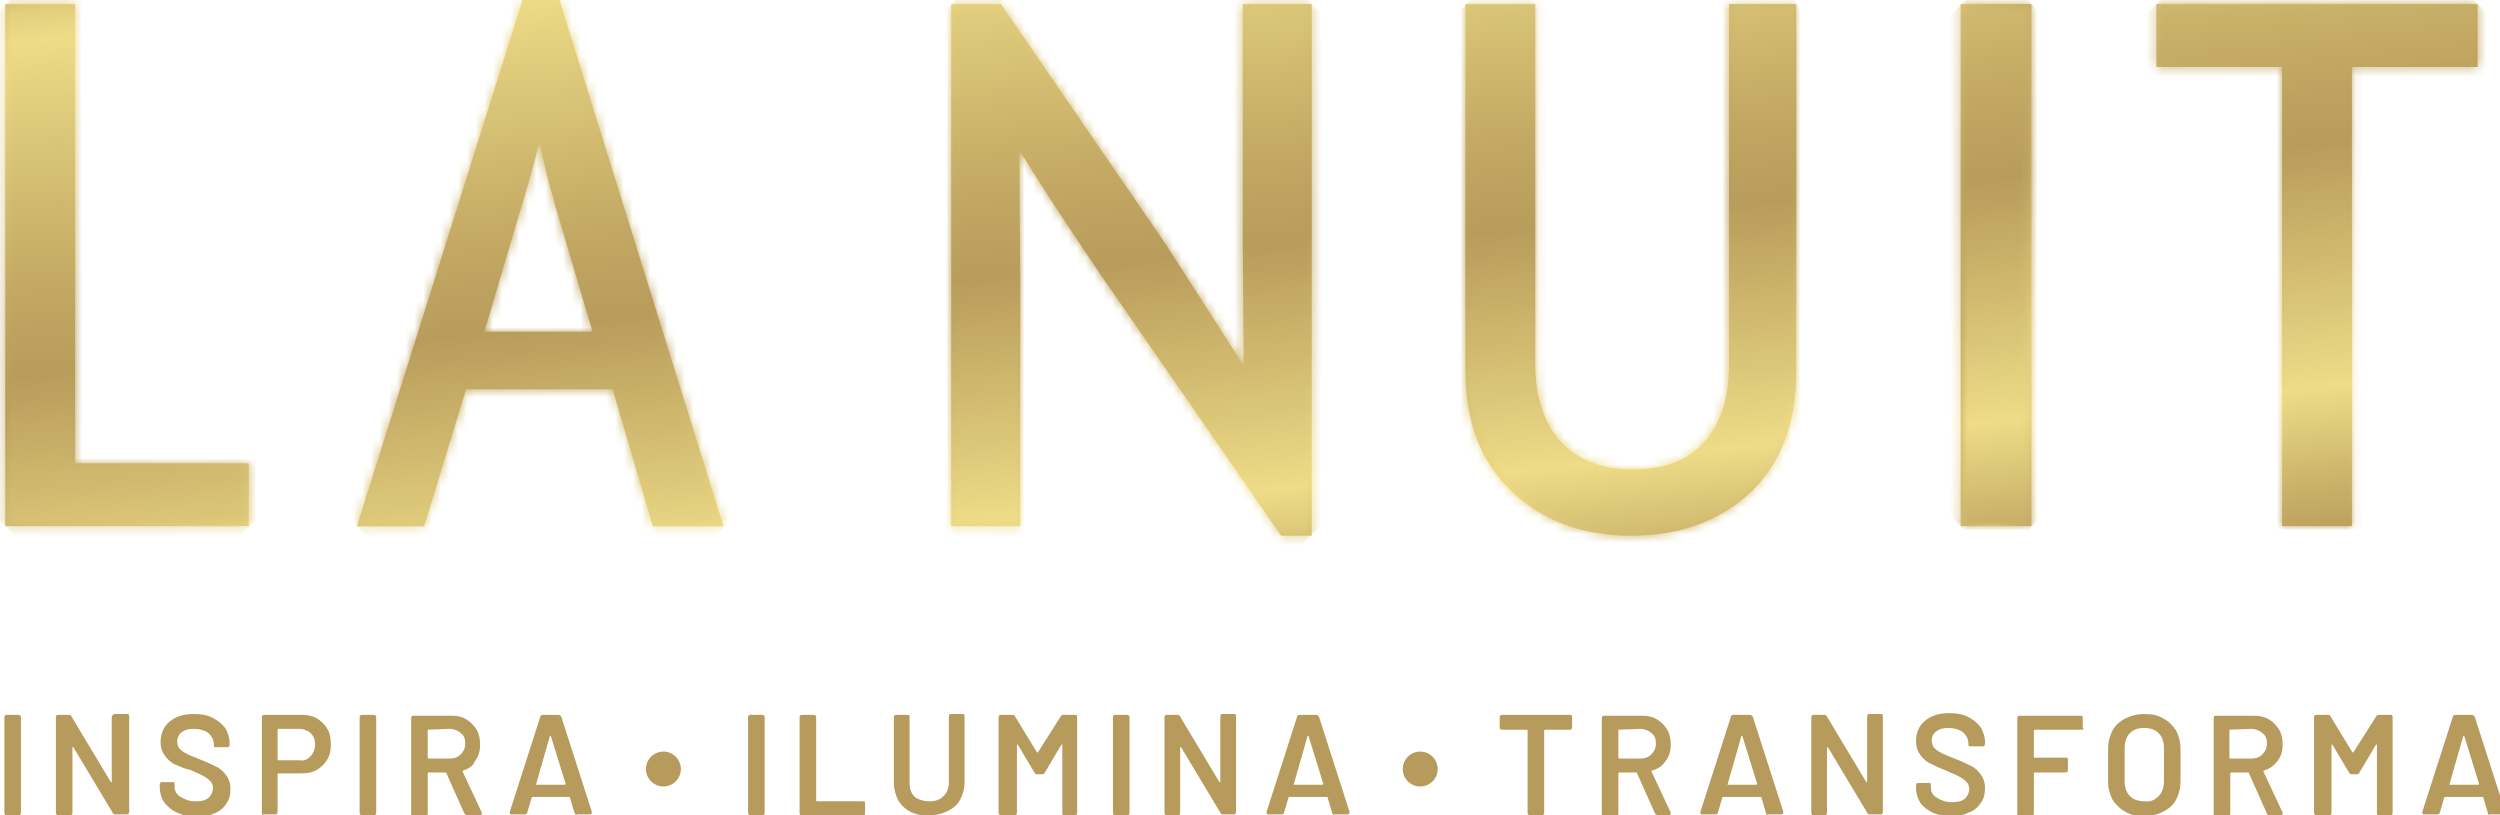 <?xml version="1.0" encoding="utf-8"?>
<!-- Generator: Adobe Illustrator 22.0.0, SVG Export Plug-In . SVG Version: 6.00 Build 0)  -->
<svg version="1.1" id="Capa_1" xmlns="http://www.w3.org/2000/svg" xmlns:xlink="http://www.w3.org/1999/xlink" x="0px" y="0px"
	 viewBox="0 0 286.4 93.4" style="enable-background:new 0 0 286.4 93.4;" xml:space="preserve">
<style type="text/css">
	.st0{fill:url(#SVGID_10_);}
	.st1{filter:url(#Adobe_OpacityMaskFilter);}
	.st2{fill:#FFFFFF;}
	.st3{mask:url(#mask-4_1_);fill:url(#Shape_30_);}
	.st4{fill:url(#SVGID_11_);}
	.st5{filter:url(#Adobe_OpacityMaskFilter_1_);}
	.st6{mask:url(#mask-9_1_);fill:url(#Shape_31_);}
	.st7{fill:url(#SVGID_12_);}
	.st8{filter:url(#Adobe_OpacityMaskFilter_2_);}
	.st9{mask:url(#mask-14_1_);fill:url(#Shape_32_);}
	.st10{fill:url(#SVGID_14_);}
	.st11{filter:url(#Adobe_OpacityMaskFilter_3_);}
	.st12{mask:url(#mask-19_1_);fill:url(#Shape_33_);}
	.st13{fill:url(#SVGID_15_);}
	.st14{filter:url(#Adobe_OpacityMaskFilter_4_);}
	.st15{mask:url(#mask-24_1_);fill:url(#Shape_34_);}
	.st16{fill:url(#SVGID_16_);}
	.st17{filter:url(#Adobe_OpacityMaskFilter_5_);}
	.st18{mask:url(#mask-29_1_);fill:url(#Shape_35_);}
	.st19{fill:#B79B5C;}
</style>
<title>Logo website pstv</title>
<desc>Created with Sketch.</desc>
<g id="Logo-website-pstv">
	<g id="Logo-Final-la-nuit" transform="translate(12, 16)">
		<g id="Group">
			<g transform="translate(0, 0.473)">
				<g id="SVGID_1_-link">
					
						<linearGradient id="SVGID_10_" gradientUnits="userSpaceOnUse" x1="-531.527" y1="412.213" x2="-531.092" y2="410.197" gradientTransform="matrix(27.944 0 0 -59.811 14847.13 24614.246)">
						<stop  offset="1.472205e-03" style="stop-color:#A4844B"/>
						<stop  offset="4.577965e-02" style="stop-color:#AC8D51"/>
						<stop  offset="0.119" style="stop-color:#C1A662"/>
						<stop  offset="0.211" style="stop-color:#E3CF7E"/>
						<stop  offset="0.238" style="stop-color:#EEDC87"/>
						<stop  offset="0.309" style="stop-color:#DFCB7B"/>
						<stop  offset="0.465" style="stop-color:#C3A964"/>
						<stop  offset="0.55" style="stop-color:#B89C5B"/>
						<stop  offset="0.703" style="stop-color:#DBC678"/>
						<stop  offset="0.779" style="stop-color:#EEDC87"/>
						<stop  offset="0.867" style="stop-color:#CBB36B"/>
						<stop  offset="0.953" style="stop-color:#AF9154"/>
						<stop  offset="1" style="stop-color:#A4844B"/>
					</linearGradient>
					<polygon id="SVGID_1_" class="st0" points="-11.4,43.8 -11.4,-16 -3.4,-16 -3.4,36.6 16.5,36.6 16.5,43.8 					"/>
				</g>
				<g id="Clipped">
					<g id="SVGID_2_">
					</g>
					<defs>
						<filter id="Adobe_OpacityMaskFilter" filterUnits="userSpaceOnUse" x="-40.1" y="-30.5" width="85.3" height="89">
							<feColorMatrix  type="matrix" values="1 0 0 0 0  0 1 0 0 0  0 0 1 0 0  0 0 0 1 0"/>
						</filter>
					</defs>
					<mask maskUnits="userSpaceOnUse" x="-40.1" y="-30.5" width="85.3" height="89" id="mask-4_1_">
						<g class="st1">
							<polygon id="path-3_1_" class="st2" points="-11.4,43.8 -11.4,-16 -3.4,-16 -3.4,36.6 16.5,36.6 16.5,43.8 							"/>
						</g>
					</mask>
					
						<linearGradient id="Shape_30_" gradientUnits="userSpaceOnUse" x1="-543.985" y1="413.661" x2="-543.842" y2="412.303" gradientTransform="matrix(85.344 0 0 -88.984 46422.555 36768.109)">
						<stop  offset="1.472205e-03" style="stop-color:#A4844B"/>
						<stop  offset="4.577965e-02" style="stop-color:#AC8D51"/>
						<stop  offset="0.119" style="stop-color:#C1A662"/>
						<stop  offset="0.211" style="stop-color:#E3CF7E"/>
						<stop  offset="0.238" style="stop-color:#EEDC87"/>
						<stop  offset="0.309" style="stop-color:#DFCB7B"/>
						<stop  offset="0.465" style="stop-color:#C3A964"/>
						<stop  offset="0.55" style="stop-color:#B89C5B"/>
						<stop  offset="0.703" style="stop-color:#DBC678"/>
						<stop  offset="0.779" style="stop-color:#EEDC87"/>
						<stop  offset="0.867" style="stop-color:#CBB36B"/>
						<stop  offset="0.953" style="stop-color:#AF9154"/>
						<stop  offset="1" style="stop-color:#A4844B"/>
					</linearGradient>
					<polygon id="Shape" class="st3" points="-40.1,13.9 2.6,-30.5 45.2,13.9 2.6,58.4 					"/>
				</g>
			</g>
			<g transform="translate(40.189, 0)">
				<g id="SVGID_5_-link">
					
						<linearGradient id="SVGID_11_" gradientUnits="userSpaceOnUse" x1="-577.974" y1="412.804" x2="-577.686" y2="410.807" gradientTransform="matrix(42.081 0 0 -60.426 24322.357 24899.107)">
						<stop  offset="1.472205e-03" style="stop-color:#A4844B"/>
						<stop  offset="4.577965e-02" style="stop-color:#AC8D51"/>
						<stop  offset="0.119" style="stop-color:#C1A662"/>
						<stop  offset="0.211" style="stop-color:#E3CF7E"/>
						<stop  offset="0.238" style="stop-color:#EEDC87"/>
						<stop  offset="0.309" style="stop-color:#DFCB7B"/>
						<stop  offset="0.465" style="stop-color:#C3A964"/>
						<stop  offset="0.55" style="stop-color:#B89C5B"/>
						<stop  offset="0.703" style="stop-color:#DBC678"/>
						<stop  offset="0.779" style="stop-color:#EEDC87"/>
						<stop  offset="0.867" style="stop-color:#CBB36B"/>
						<stop  offset="0.953" style="stop-color:#AF9154"/>
						<stop  offset="1" style="stop-color:#A4844B"/>
					</linearGradient>
					<path id="SVGID_5_" class="st4" d="M3.3,22L7.6,7.5c0.7-2.3,1.4-4.7,2-7.3c0.3,1.4,0.6,2.8,0.9,4c0.3,1.2,0.7,2.4,0.9,3.3
						l4.3,14.5L3.3,22z M7.7-16.1l-19,60.4h7.7l4.8-15.7h16.8l4.6,15.7h8.1L11.9-16L7.7-16.1L7.7-16.1z"/>
				</g>
				<g id="Clipped_1_">
					<g id="SVGID_3_">
					</g>
					<defs>
						<filter id="Adobe_OpacityMaskFilter_1_" filterUnits="userSpaceOnUse" x="-40.2" y="-38" width="100" height="104.3">
							<feColorMatrix  type="matrix" values="1 0 0 0 0  0 1 0 0 0  0 0 1 0 0  0 0 0 1 0"/>
						</filter>
					</defs>
					<mask maskUnits="userSpaceOnUse" x="-40.2" y="-38" width="100" height="104.3" id="mask-9_1_">
						<g class="st5">
							<path id="path-8_1_" class="st2" d="M3.3,22L7.6,7.5c0.7-2.3,1.4-4.7,2-7.3c0.3,1.4,0.6,2.8,0.9,4c0.3,1.2,0.7,2.4,0.9,3.3
								l4.3,14.5L3.3,22z M7.7-16.1l-19,60.4h7.7l4.8-15.7h16.8l4.6,15.7h8.1L11.9-16L7.7-16.1L7.7-16.1z"/>
						</g>
					</mask>
					
						<linearGradient id="Shape_31_" gradientUnits="userSpaceOnUse" x1="-585.072" y1="414.61" x2="-584.95" y2="413.451" gradientTransform="matrix(99.954 0 0 -104.303 58483.758 43199.859)">
						<stop  offset="1.472205e-03" style="stop-color:#A4844B"/>
						<stop  offset="4.577965e-02" style="stop-color:#AC8D51"/>
						<stop  offset="0.119" style="stop-color:#C1A662"/>
						<stop  offset="0.211" style="stop-color:#E3CF7E"/>
						<stop  offset="0.238" style="stop-color:#EEDC87"/>
						<stop  offset="0.309" style="stop-color:#DFCB7B"/>
						<stop  offset="0.465" style="stop-color:#C3A964"/>
						<stop  offset="0.55" style="stop-color:#B89C5B"/>
						<stop  offset="0.703" style="stop-color:#DBC678"/>
						<stop  offset="0.779" style="stop-color:#EEDC87"/>
						<stop  offset="0.867" style="stop-color:#CBB36B"/>
						<stop  offset="0.953" style="stop-color:#AF9154"/>
						<stop  offset="1" style="stop-color:#A4844B"/>
					</linearGradient>
					<polygon id="Shape_1_" class="st6" points="-40.2,14.1 9.8,-38 59.8,14.1 9.8,66.3 					"/>
				</g>
			</g>
			<g transform="translate(108.275, 0.473)">
				<g id="SVGID_9_-link">
					
						<linearGradient id="SVGID_12_" gradientUnits="userSpaceOnUse" x1="-645.75" y1="412.485" x2="-645.455" y2="410.503" gradientTransform="matrix(41.23 0 0 -60.804 26626.707 25028.406)">
						<stop  offset="1.472205e-03" style="stop-color:#A4844B"/>
						<stop  offset="4.577965e-02" style="stop-color:#AC8D51"/>
						<stop  offset="0.119" style="stop-color:#C1A662"/>
						<stop  offset="0.211" style="stop-color:#E3CF7E"/>
						<stop  offset="0.238" style="stop-color:#EEDC87"/>
						<stop  offset="0.309" style="stop-color:#DFCB7B"/>
						<stop  offset="0.465" style="stop-color:#C3A964"/>
						<stop  offset="0.55" style="stop-color:#B89C5B"/>
						<stop  offset="0.703" style="stop-color:#DBC678"/>
						<stop  offset="0.779" style="stop-color:#EEDC87"/>
						<stop  offset="0.867" style="stop-color:#CBB36B"/>
						<stop  offset="0.953" style="stop-color:#AF9154"/>
						<stop  offset="1" style="stop-color:#A4844B"/>
					</linearGradient>
					<path id="SVGID_9_" class="st7" d="M-11.3-16v59.8h7.9V15.1L-3.5,0.7c2,3.3,3.7,5.9,5.1,8c1.4,2.1,2.9,4.4,4.7,7l20.2,29.2H30
						V-16h-7.9v27.6l0.1,13.8l-9-14L-5.6-16H-11.3z"/>
				</g>
				<g id="Clipped_2_">
					<g id="SVGID_4_">
					</g>
					<defs>
						<filter id="Adobe_OpacityMaskFilter_2_" filterUnits="userSpaceOnUse" x="-40.4" y="-37.5" width="99.5" height="103.8">
							<feColorMatrix  type="matrix" values="1 0 0 0 0  0 1 0 0 0  0 0 1 0 0  0 0 0 1 0"/>
						</filter>
					</defs>
					<mask maskUnits="userSpaceOnUse" x="-40.4" y="-37.5" width="99.5" height="103.8" id="mask-14_1_">
						<g class="st8">
							<path id="path-13_1_" class="st2" d="M-11.3-16v59.8h7.9V15.1L-3.5,0.7c2,3.3,3.7,5.9,5.1,8c1.4,2.1,2.9,4.4,4.7,7l20.2,29.2
								H30V-16h-7.9v27.6l0.1,13.8l-9-14L-5.6-16H-11.3z"/>
						</g>
					</mask>
					
						<linearGradient id="Shape_32_" gradientUnits="userSpaceOnUse" x1="-653.143" y1="414.198" x2="-653.02" y2="413.034" gradientTransform="matrix(99.528 0 0 -103.831 65008.551 42953.797)">
						<stop  offset="1.472205e-03" style="stop-color:#A4844B"/>
						<stop  offset="4.577965e-02" style="stop-color:#AC8D51"/>
						<stop  offset="0.119" style="stop-color:#C1A662"/>
						<stop  offset="0.211" style="stop-color:#E3CF7E"/>
						<stop  offset="0.238" style="stop-color:#EEDC87"/>
						<stop  offset="0.309" style="stop-color:#DFCB7B"/>
						<stop  offset="0.465" style="stop-color:#C3A964"/>
						<stop  offset="0.55" style="stop-color:#B89C5B"/>
						<stop  offset="0.703" style="stop-color:#DBC678"/>
						<stop  offset="0.779" style="stop-color:#EEDC87"/>
						<stop  offset="0.867" style="stop-color:#CBB36B"/>
						<stop  offset="0.953" style="stop-color:#AF9154"/>
						<stop  offset="1" style="stop-color:#A4844B"/>
					</linearGradient>
					<polygon id="Shape_2_" class="st9" points="-40.4,14.4 9.4,-37.5 59.1,14.4 9.4,66.3 					"/>
				</g>
			</g>
			<g transform="translate(167.377, 0.473)">
				<g id="SVGID_13_-link">
					
						<linearGradient id="SVGID_14_" gradientUnits="userSpaceOnUse" x1="-703.744" y1="412.581" x2="-703.423" y2="410.596" gradientTransform="matrix(37.92 0 0 -60.804 26686.99 25028.406)">
						<stop  offset="1.472205e-03" style="stop-color:#A4844B"/>
						<stop  offset="4.577965e-02" style="stop-color:#AC8D51"/>
						<stop  offset="0.119" style="stop-color:#C1A662"/>
						<stop  offset="0.211" style="stop-color:#E3CF7E"/>
						<stop  offset="0.238" style="stop-color:#EEDC87"/>
						<stop  offset="0.309" style="stop-color:#DFCB7B"/>
						<stop  offset="0.465" style="stop-color:#C3A964"/>
						<stop  offset="0.55" style="stop-color:#B89C5B"/>
						<stop  offset="0.703" style="stop-color:#DBC678"/>
						<stop  offset="0.779" style="stop-color:#EEDC87"/>
						<stop  offset="0.867" style="stop-color:#CBB36B"/>
						<stop  offset="0.953" style="stop-color:#AF9154"/>
						<stop  offset="1" style="stop-color:#A4844B"/>
					</linearGradient>
					<path id="SVGID_13_" class="st10" d="M18.7-16v41.3c0,3.7-0.9,6.7-2.8,8.8c-1.9,2.2-4.6,3.2-8.2,3.2c-3.6,0-6.4-1.1-8.3-3.2
						C-2.5,32-3.5,29-3.5,25.2V-16h-8V26c0,5.8,1.7,10.4,5.3,13.8c3.5,3.4,8.1,5.1,13.7,5.1c5.6,0,10.2-1.7,13.7-5
						c3.5-3.4,5.2-7.9,5.2-13.9V-16H18.7z"/>
				</g>
				<g id="Clipped_3_">
					<g id="SVGID_6_">
					</g>
					<defs>
						<filter id="Adobe_OpacityMaskFilter_3_" filterUnits="userSpaceOnUse" x="-40.6" y="-35.8" width="96.2" height="100.4">
							<feColorMatrix  type="matrix" values="1 0 0 0 0  0 1 0 0 0  0 0 1 0 0  0 0 0 1 0"/>
						</filter>
					</defs>
					<mask maskUnits="userSpaceOnUse" x="-40.6" y="-35.8" width="96.2" height="100.4" id="mask-19_1_">
						<g class="st11">
							<path id="path-18_1_" class="st2" d="M18.7-16v41.3c0,3.7-0.9,6.7-2.8,8.8c-1.9,2.2-4.6,3.2-8.2,3.2c-3.6,0-6.4-1.1-8.3-3.2
								C-2.5,32-3.5,29-3.5,25.2V-16h-8V26c0,5.8,1.7,10.4,5.3,13.8c3.5,3.4,8.1,5.1,13.7,5.1c5.6,0,10.2-1.7,13.7-5
								c3.5-3.4,5.2-7.9,5.2-13.9V-16H18.7z"/>
						</g>
					</mask>
					
						<linearGradient id="Shape_33_" gradientUnits="userSpaceOnUse" x1="-712.071" y1="414.172" x2="-711.944" y2="412.968" gradientTransform="matrix(96.218 0 0 -100.379 68514.438 41515.844)">
						<stop  offset="1.472205e-03" style="stop-color:#A4844B"/>
						<stop  offset="4.577965e-02" style="stop-color:#AC8D51"/>
						<stop  offset="0.119" style="stop-color:#C1A662"/>
						<stop  offset="0.211" style="stop-color:#E3CF7E"/>
						<stop  offset="0.238" style="stop-color:#EEDC87"/>
						<stop  offset="0.309" style="stop-color:#DFCB7B"/>
						<stop  offset="0.465" style="stop-color:#C3A964"/>
						<stop  offset="0.55" style="stop-color:#B89C5B"/>
						<stop  offset="0.703" style="stop-color:#DBC678"/>
						<stop  offset="0.779" style="stop-color:#EEDC87"/>
						<stop  offset="0.867" style="stop-color:#CBB36B"/>
						<stop  offset="0.953" style="stop-color:#AF9154"/>
						<stop  offset="1" style="stop-color:#A4844B"/>
					</linearGradient>
					<polygon id="Shape_3_" class="st12" points="-40.6,14.4 7.6,-35.8 55.6,14.4 7.6,64.6 					"/>
				</g>
			</g>
			<g transform="translate(224.115, 0.473)">
				<g id="SVGID_17_-link">
					
						<linearGradient id="SVGID_15_" gradientUnits="userSpaceOnUse" x1="-709.98" y1="412.575" x2="-708.476" y2="410.556" gradientTransform="matrix(8.085 0 0 -59.811 5725.21 24614.246)">
						<stop  offset="1.472205e-03" style="stop-color:#A4844B"/>
						<stop  offset="4.577965e-02" style="stop-color:#AC8D51"/>
						<stop  offset="0.119" style="stop-color:#C1A662"/>
						<stop  offset="0.211" style="stop-color:#E3CF7E"/>
						<stop  offset="0.238" style="stop-color:#EEDC87"/>
						<stop  offset="0.309" style="stop-color:#DFCB7B"/>
						<stop  offset="0.465" style="stop-color:#C3A964"/>
						<stop  offset="0.55" style="stop-color:#B89C5B"/>
						<stop  offset="0.703" style="stop-color:#DBC678"/>
						<stop  offset="0.779" style="stop-color:#EEDC87"/>
						<stop  offset="0.867" style="stop-color:#CBB36B"/>
						<stop  offset="0.953" style="stop-color:#AF9154"/>
						<stop  offset="1" style="stop-color:#A4844B"/>
					</linearGradient>
					<rect id="SVGID_17_" x="-11.5" y="-16" class="st13" width="8.1" height="59.8"/>
				</g>
				<g id="Clipped_4_">
					<g id="SVGID_7_">
					</g>
					<defs>
						<filter id="Adobe_OpacityMaskFilter_4_" filterUnits="userSpaceOnUse" x="-40.2" y="-20.2" width="65.4" height="68.3">
							<feColorMatrix  type="matrix" values="1 0 0 0 0  0 1 0 0 0  0 0 1 0 0  0 0 0 1 0"/>
						</filter>
					</defs>
					<mask maskUnits="userSpaceOnUse" x="-40.2" y="-20.2" width="65.4" height="68.3" id="mask-24_1_">
						<g class="st14">
							<rect id="path-23_1_" x="-11.5" y="-16" class="st2" width="8.1" height="59.8"/>
						</g>
					</mask>
					
						<linearGradient id="Shape_34_" gradientUnits="userSpaceOnUse" x1="-766.274" y1="413.076" x2="-766.088" y2="411.306" gradientTransform="matrix(65.438 0 0 -68.275 50128.234 28140.264)">
						<stop  offset="1.472205e-03" style="stop-color:#A4844B"/>
						<stop  offset="4.577965e-02" style="stop-color:#AC8D51"/>
						<stop  offset="0.119" style="stop-color:#C1A662"/>
						<stop  offset="0.211" style="stop-color:#E3CF7E"/>
						<stop  offset="0.238" style="stop-color:#EEDC87"/>
						<stop  offset="0.309" style="stop-color:#DFCB7B"/>
						<stop  offset="0.465" style="stop-color:#C3A964"/>
						<stop  offset="0.55" style="stop-color:#B89C5B"/>
						<stop  offset="0.703" style="stop-color:#DBC678"/>
						<stop  offset="0.779" style="stop-color:#EEDC87"/>
						<stop  offset="0.867" style="stop-color:#CBB36B"/>
						<stop  offset="0.953" style="stop-color:#AF9154"/>
						<stop  offset="1" style="stop-color:#A4844B"/>
					</linearGradient>
					<polygon id="Shape_4_" class="st15" points="-40.2,13.9 -7.4,-20.2 25.3,13.9 -7.4,48.1 					"/>
				</g>
			</g>
			<g transform="translate(246.338, 0.473)">
				<g id="SVGID_21_-link">
					
						<linearGradient id="SVGID_16_" gradientUnits="userSpaceOnUse" x1="-782.271" y1="412.637" x2="-781.941" y2="410.619" gradientTransform="matrix(36.833 0 0 -59.811 28814.662 24614.246)">
						<stop  offset="1.472205e-03" style="stop-color:#A4844B"/>
						<stop  offset="4.577965e-02" style="stop-color:#AC8D51"/>
						<stop  offset="0.119" style="stop-color:#C1A662"/>
						<stop  offset="0.211" style="stop-color:#E3CF7E"/>
						<stop  offset="0.238" style="stop-color:#EEDC87"/>
						<stop  offset="0.309" style="stop-color:#DFCB7B"/>
						<stop  offset="0.465" style="stop-color:#C3A964"/>
						<stop  offset="0.55" style="stop-color:#B89C5B"/>
						<stop  offset="0.703" style="stop-color:#DBC678"/>
						<stop  offset="0.779" style="stop-color:#EEDC87"/>
						<stop  offset="0.867" style="stop-color:#CBB36B"/>
						<stop  offset="0.953" style="stop-color:#AF9154"/>
						<stop  offset="1" style="stop-color:#A4844B"/>
					</linearGradient>
					<polygon id="SVGID_21_" class="st16" points="-11.3,-16 -11.3,-8.8 3.1,-8.8 3.1,43.8 11.1,43.8 11.1,-8.8 25.5,-8.8 25.5,-16 
											"/>
				</g>
				<g id="Clipped_5_">
					<g id="SVGID_8_">
					</g>
					<defs>
						<filter id="Adobe_OpacityMaskFilter_5_" filterUnits="userSpaceOnUse" x="-40" y="-35.2" width="94.2" height="98.3">
							<feColorMatrix  type="matrix" values="1 0 0 0 0  0 1 0 0 0  0 0 1 0 0  0 0 0 1 0"/>
						</filter>
					</defs>
					<mask maskUnits="userSpaceOnUse" x="-40" y="-35.2" width="94.2" height="98.3" id="mask-29_1_">
						<g class="st17">
							<polygon id="path-28_1_" class="st2" points="-11.3,-16 -11.3,-8.8 3.1,-8.8 3.1,43.8 11.1,43.8 11.1,-8.8 25.5,-8.8 
								25.5,-16 							"/>
						</g>
					</mask>
					
						<linearGradient id="Shape_35_" gradientUnits="userSpaceOnUse" x1="-790.925" y1="414.193" x2="-790.796" y2="412.964" gradientTransform="matrix(94.233 0 0 -98.299 74529.875 40648.648)">
						<stop  offset="1.472205e-03" style="stop-color:#A4844B"/>
						<stop  offset="4.577965e-02" style="stop-color:#AC8D51"/>
						<stop  offset="0.119" style="stop-color:#C1A662"/>
						<stop  offset="0.211" style="stop-color:#E3CF7E"/>
						<stop  offset="0.238" style="stop-color:#EEDC87"/>
						<stop  offset="0.309" style="stop-color:#DFCB7B"/>
						<stop  offset="0.465" style="stop-color:#C3A964"/>
						<stop  offset="0.55" style="stop-color:#B89C5B"/>
						<stop  offset="0.703" style="stop-color:#DBC678"/>
						<stop  offset="0.779" style="stop-color:#EEDC87"/>
						<stop  offset="0.867" style="stop-color:#CBB36B"/>
						<stop  offset="0.953" style="stop-color:#AF9154"/>
						<stop  offset="1" style="stop-color:#A4844B"/>
					</linearGradient>
					<polygon id="Shape_5_" class="st18" points="-40,13.9 7.1,-35.2 54.2,13.9 7.1,63.1 					"/>
				</g>
			</g>
		</g>
		<g id="Group_1_" transform="translate(0, 81.797)">
			<path id="Shape_6_" class="st19" d="M-11.5-4.7v-10.9c0-0.2,0.1-0.3,0.2-0.3h1.4c0.2,0,0.3,0.1,0.3,0.3v10.9
				c0,0.2-0.1,0.3-0.3,0.3h-1.4C-11.4-4.4-11.5-4.5-11.5-4.7z"/>
			<path id="Shape_7_" class="st19" d="M-5.6-4.7v-10.9c0-0.2,0.1-0.3,0.2-0.3h1.3c0.1,0,0.2,0,0.3,0.2l4.5,7.5c0,0,0,0,0.1,0
				s0,0,0-0.1v-7.4C0.9-15.9,1-16,1.2-16h1.4c0.2,0,0.2,0.1,0.2,0.3v10.9c0,0.2-0.1,0.3-0.2,0.3H1.2c-0.1,0-0.2,0-0.3-0.2l-4.5-7.5
				c0,0,0,0-0.1,0s0,0,0,0.1v7.4c0,0.2-0.1,0.3-0.2,0.3h-1.3C-5.5-4.4-5.6-4.5-5.6-4.7z"/>
			<path id="Shape_8_" class="st19" d="M8.3-4.7C7.6-5,7.2-5.4,6.8-5.9C6.5-6.3,6.3-7,6.3-7.6v-0.3c0-0.2,0.1-0.3,0.2-0.3h1.3
				c0.2,0,0.2,0.1,0.2,0.2v0.3c0,0.5,0.2,0.9,0.7,1.2s1,0.5,1.7,0.5c0.7,0,1.1-0.1,1.5-0.4c0.3-0.3,0.5-0.7,0.5-1.1
				c0-0.3-0.1-0.6-0.3-0.8c-0.2-0.2-0.4-0.4-0.8-0.6c-0.3-0.2-0.9-0.4-1.5-0.7C9.2-9.7,8.6-10,8.1-10.2c-0.5-0.2-0.9-0.6-1.2-1
				c-0.3-0.4-0.5-0.9-0.5-1.6c0-0.9,0.3-1.7,1-2.3c0.7-0.6,1.6-0.9,2.8-0.9c0.8,0,1.5,0.1,2.1,0.4s1.1,0.7,1.5,1.2
				c0.3,0.5,0.5,1.1,0.5,1.7v0.2c0,0.2-0.1,0.3-0.2,0.3h-1.3c-0.1,0-0.1,0-0.2,0c0,0-0.1-0.1-0.1-0.1v-0.2c0-0.5-0.2-0.9-0.6-1.3
				c-0.4-0.3-1-0.5-1.7-0.5c-0.6,0-1,0.1-1.4,0.4c-0.3,0.2-0.5,0.6-0.5,1c0,0.3,0.1,0.6,0.2,0.8c0.2,0.2,0.4,0.4,0.8,0.6
				c0.3,0.2,0.9,0.4,1.6,0.7c0.8,0.3,1.4,0.6,1.8,0.8c0.5,0.2,0.9,0.6,1.2,1c0.3,0.4,0.5,0.9,0.5,1.6c0,0.6-0.1,1.2-0.5,1.7
				c-0.3,0.5-0.8,0.9-1.4,1.1c-0.6,0.3-1.3,0.4-2.1,0.4C9.6-4.3,8.9-4.4,8.3-4.7z"/>
			<path id="Shape_9_" class="st19" d="M24.3-15.5c0.5,0.3,0.9,0.7,1.2,1.2c0.3,0.5,0.4,1.1,0.4,1.8c0,0.7-0.1,1.2-0.4,1.7
				c-0.3,0.5-0.7,0.9-1.2,1.2c-0.5,0.3-1.1,0.4-1.8,0.4h-2.6c0,0-0.1,0-0.1,0.1v4.3c0,0.2-0.1,0.3-0.2,0.3h-1.4
				C18-4.4,18-4.5,18-4.7v-10.9c0-0.2,0.1-0.3,0.2-0.3h4.4C23.2-15.9,23.8-15.8,24.3-15.5z M23.6-11.2c0.3-0.3,0.5-0.8,0.5-1.3
				c0-0.6-0.2-1-0.5-1.3c-0.3-0.3-0.8-0.5-1.3-0.5h-2.4c0,0-0.1,0-0.1,0.1v3.4c0,0,0,0.1,0.1,0.1h2.4C22.8-10.6,23.3-10.8,23.6-11.2
				z"/>
			<path id="Shape_10_" class="st19" d="M29.2-4.7v-10.9c0-0.2,0.1-0.3,0.2-0.3h1.4c0.2,0,0.3,0.1,0.3,0.3v10.9
				c0,0.2-0.1,0.3-0.3,0.3h-1.4C29.3-4.4,29.2-4.5,29.2-4.7z"/>
			<path id="Shape_11_" class="st19" d="M41.2-4.6l-2.1-4.7c0,0,0,0-0.1,0h-1.9c0,0-0.1,0-0.1,0.1v4.6c0,0.2-0.1,0.3-0.3,0.3h-1.4
				c-0.2,0-0.2-0.1-0.2-0.3v-10.9c0-0.2,0.1-0.3,0.2-0.3h4.4c0.7,0,1.2,0.1,1.7,0.4c0.5,0.3,0.9,0.7,1.2,1.2s0.4,1.1,0.4,1.7
				c0,0.8-0.2,1.4-0.6,1.9C42.2-10,41.6-9.7,41-9.5c0,0,0,0,0,0c0,0,0,0,0,0.1l2.2,4.7l0,0.1c0,0.1-0.1,0.2-0.2,0.2h-1.4
				C41.4-4.4,41.3-4.5,41.2-4.6z M37-14.2v3.2c0,0,0,0.1,0.1,0.1h2.4c0.5,0,0.9-0.1,1.3-0.5c0.3-0.3,0.5-0.7,0.5-1.2
				s-0.1-0.9-0.5-1.2c-0.3-0.3-0.8-0.5-1.3-0.5L37-14.2C37-14.3,37-14.2,37-14.2z"/>
			<path id="Shape_12_" class="st19" d="M53.8-4.7l-0.5-1.7c0,0,0-0.1-0.1-0.1H49c0,0-0.1,0-0.1,0.1l-0.5,1.7c0,0.1-0.1,0.2-0.3,0.2
				h-1.5c-0.1,0-0.1,0-0.2-0.1c0,0,0-0.1,0-0.2l3.5-10.9c0-0.1,0.1-0.2,0.3-0.2H52c0.1,0,0.2,0.1,0.3,0.2l3.5,10.9c0,0,0,0,0,0.1
				c0,0.1-0.1,0.2-0.2,0.2h-1.4C54-4.4,53.9-4.5,53.8-4.7z M49.4-7.9h3.3c0,0,0.1,0,0.1-0.1l-1.7-5.5c0,0,0,0,0,0c0,0,0,0-0.1,0
				L49.4-7.9C49.4-7.9,49.4-7.9,49.4-7.9z"/>
			<path id="Shape_13_" class="st19" d="M73.7-4.7v-10.9c0-0.2,0.1-0.3,0.2-0.3h1.4c0.2,0,0.3,0.1,0.3,0.3v10.9
				c0,0.2-0.1,0.3-0.3,0.3H74C73.8-4.4,73.7-4.5,73.7-4.7z"/>
			<path id="Shape_14_" class="st19" d="M79.6-4.7v-10.9c0-0.2,0.1-0.3,0.2-0.3h1.4c0.2,0,0.3,0.1,0.3,0.3v9.5c0,0,0,0.1,0.1,0.1
				h5.3c0.2,0,0.2,0.1,0.2,0.3v1.1c0,0.2-0.1,0.3-0.2,0.3h-7.1C79.7-4.4,79.6-4.5,79.6-4.7z"/>
			<path id="Shape_15_" class="st19" d="M92.3-4.8c-0.6-0.3-1.1-0.8-1.4-1.3c-0.3-0.6-0.5-1.3-0.5-2v-7.5c0-0.2,0.1-0.3,0.2-0.3H92
				c0.2,0,0.2,0.1,0.2,0.3v7.5c0,0.7,0.2,1.2,0.6,1.6C93.2-6.2,93.8-6,94.5-6c0.7,0,1.2-0.2,1.6-0.6c0.4-0.4,0.6-0.9,0.6-1.6v-7.5
				c0-0.2,0.1-0.3,0.2-0.3h1.4c0.2,0,0.2,0.1,0.2,0.3v7.5c0,0.8-0.2,1.4-0.5,2c-0.3,0.6-0.8,1-1.4,1.3c-0.6,0.3-1.3,0.5-2.1,0.5
				C93.7-4.3,92.9-4.5,92.3-4.8z"/>
			<path id="Shape_16_" class="st19" d="M102.4-4.7v-10.9c0-0.2,0.1-0.3,0.2-0.3h1.4c0.1,0,0.2,0,0.3,0.2l2.5,4.1c0,0,0,0,0.1,0
				s0,0,0,0l2.6-4.1c0-0.1,0.2-0.2,0.3-0.2h1.4c0.2,0,0.2,0.1,0.2,0.3v10.9c0,0.2-0.1,0.3-0.2,0.3h-1.3c-0.2,0-0.2-0.1-0.2-0.3v-7.7
				c0,0,0-0.1,0-0.1c0,0,0,0-0.1,0l-1.9,3.2c0,0.1-0.2,0.2-0.3,0.2h-0.6c-0.1,0-0.2,0-0.3-0.2l-1.9-3.2c0,0,0,0-0.1,0c0,0,0,0,0,0.1
				v7.7c0,0.2-0.1,0.3-0.3,0.3h-1.4C102.5-4.4,102.4-4.5,102.4-4.7z"/>
			<path id="Shape_17_" class="st19" d="M115.5-4.7v-10.9c0-0.2,0.1-0.3,0.2-0.3h1.4c0.2,0,0.3,0.1,0.3,0.3v10.9
				c0,0.2-0.1,0.3-0.3,0.3h-1.4C115.6-4.4,115.5-4.5,115.5-4.7z"/>
			<path id="Shape_18_" class="st19" d="M121.4-4.7v-10.9c0-0.2,0.1-0.3,0.2-0.3h1.3c0.1,0,0.2,0,0.3,0.2l4.5,7.5c0,0,0,0,0.1,0
				c0,0,0,0,0-0.1v-7.4c0-0.2,0.1-0.3,0.2-0.3h1.4c0.2,0,0.2,0.1,0.2,0.3v10.9c0,0.2-0.1,0.3-0.2,0.3h-1.3c-0.1,0-0.2,0-0.3-0.2
				l-4.5-7.5c0,0,0,0-0.1,0c0,0,0,0,0,0.1v7.4c0,0.2-0.1,0.3-0.2,0.3h-1.3C121.5-4.4,121.4-4.5,121.4-4.7z"/>
			<path id="Shape_19_" class="st19" d="M140.6-4.7l-0.5-1.7c0,0,0-0.1-0.1-0.1h-4.3c0,0-0.1,0-0.1,0.1l-0.5,1.7
				c0,0.1-0.1,0.2-0.3,0.2h-1.5c-0.1,0-0.1,0-0.2-0.1c0,0,0-0.1,0-0.2l3.5-10.9c0-0.1,0.1-0.2,0.3-0.2h1.9c0.1,0,0.2,0.1,0.3,0.2
				l3.5,10.9c0,0,0,0,0,0.1c0,0.1-0.1,0.2-0.2,0.2h-1.5C140.7-4.4,140.7-4.5,140.6-4.7z M136.2-7.9h3.3c0,0,0.1,0,0.1-0.1l-1.7-5.5
				c0,0,0,0,0,0c0,0,0,0-0.1,0L136.2-7.9C136.1-7.9,136.1-7.9,136.2-7.9z"/>
			<path id="Shape_20_" class="st19" d="M168.1-15.6v1.1c0,0.2-0.1,0.3-0.2,0.3H165c0,0-0.1,0-0.1,0.1v9.4c0,0.2-0.1,0.3-0.2,0.3
				h-1.4c-0.2,0-0.3-0.1-0.3-0.3v-9.4c0,0,0-0.1-0.1-0.1h-2.8c-0.2,0-0.3-0.1-0.3-0.3v-1.1c0-0.2,0.1-0.3,0.3-0.3h7.8
				C168.1-15.9,168.1-15.8,168.1-15.6z"/>
			<path id="Shape_21_" class="st19" d="M177.6-4.6l-2.1-4.7c0,0,0,0-0.1,0h-1.9c0,0-0.1,0-0.1,0.1v4.6c0,0.2-0.1,0.3-0.3,0.3h-1.4
				c-0.2,0-0.2-0.1-0.2-0.3v-10.9c0-0.2,0.1-0.3,0.2-0.3h4.4c0.7,0,1.2,0.1,1.7,0.4c0.5,0.3,0.9,0.7,1.2,1.2s0.4,1.1,0.4,1.7
				c0,0.8-0.2,1.4-0.6,1.9c-0.4,0.6-0.9,0.9-1.6,1.1c0,0,0,0,0,0c0,0,0,0,0,0.1l2.2,4.7l0,0.1c0,0.1-0.1,0.2-0.2,0.2H178
				C177.8-4.4,177.7-4.5,177.6-4.6z M173.4-14.2v3.2c0,0,0,0.1,0.1,0.1h2.4c0.5,0,0.9-0.1,1.3-0.5c0.3-0.3,0.5-0.7,0.5-1.2
				s-0.1-0.9-0.5-1.2c-0.3-0.3-0.8-0.5-1.3-0.5L173.4-14.2C173.4-14.3,173.4-14.2,173.4-14.2z"/>
			<path id="Shape_22_" class="st19" d="M190.3-4.7l-0.5-1.7c0,0,0-0.1-0.1-0.1h-4.3c0,0-0.1,0-0.1,0.1l-0.5,1.7
				c0,0.1-0.1,0.2-0.3,0.2H183c-0.1,0-0.1,0-0.2-0.1c0,0,0-0.1,0-0.2l3.5-10.9c0-0.1,0.1-0.2,0.3-0.2h1.9c0.1,0,0.2,0.1,0.3,0.2
				l3.5,10.9c0,0,0,0,0,0.1c0,0.1-0.1,0.2-0.2,0.2h-1.5C190.4-4.4,190.3-4.5,190.3-4.7z M185.9-7.9h3.3c0,0,0.1,0,0.1-0.1l-1.7-5.5
				c0,0,0,0,0,0s0,0-0.1,0L185.9-7.9C185.8-7.9,185.8-7.9,185.9-7.9z"/>
			<path id="Shape_23_" class="st19" d="M195.5-4.7v-10.9c0-0.2,0.1-0.3,0.2-0.3h1.3c0.1,0,0.2,0,0.3,0.2l4.5,7.5c0,0,0,0,0.1,0
				c0,0,0,0,0-0.1v-7.4c0-0.2,0.1-0.3,0.2-0.3h1.4c0.2,0,0.2,0.1,0.2,0.3v10.9c0,0.2-0.1,0.3-0.2,0.3h-1.3c-0.1,0-0.2,0-0.3-0.2
				l-4.5-7.5c0,0,0,0-0.1,0c0,0,0,0,0,0.1v7.4c0,0.2-0.1,0.3-0.2,0.3h-1.3C195.6-4.4,195.5-4.5,195.5-4.7z"/>
			<path id="Shape_24_" class="st19" d="M209.4-4.7c-0.6-0.3-1.1-0.7-1.4-1.1c-0.3-0.5-0.5-1.1-0.5-1.7v-0.3c0-0.2,0.1-0.3,0.2-0.3
				h1.3c0.2,0,0.2,0.1,0.2,0.2v0.3c0,0.5,0.2,0.9,0.7,1.2s1,0.5,1.7,0.5c0.7,0,1.1-0.1,1.5-0.4c0.3-0.3,0.5-0.7,0.5-1.1
				c0-0.3-0.1-0.6-0.3-0.8c-0.2-0.2-0.4-0.4-0.8-0.6c-0.3-0.2-0.9-0.4-1.5-0.7c-0.8-0.3-1.4-0.6-1.8-0.8c-0.5-0.2-0.9-0.6-1.2-1
				c-0.3-0.4-0.5-0.9-0.5-1.6c0-0.9,0.3-1.7,1-2.3c0.7-0.6,1.6-0.9,2.8-0.9c0.8,0,1.5,0.1,2.1,0.4c0.6,0.3,1.1,0.7,1.5,1.2
				c0.3,0.5,0.5,1.1,0.5,1.7v0.2c0,0.2-0.1,0.3-0.2,0.3h-1.4c-0.1,0-0.1,0-0.2,0c0,0-0.1-0.1-0.1-0.1v-0.2c0-0.5-0.2-0.9-0.6-1.3
				c-0.4-0.3-1-0.5-1.7-0.5c-0.6,0-1,0.1-1.4,0.4c-0.3,0.2-0.5,0.6-0.5,1c0,0.3,0.1,0.6,0.2,0.8c0.2,0.2,0.4,0.4,0.8,0.6
				c0.3,0.2,0.9,0.4,1.6,0.7c0.8,0.3,1.4,0.6,1.8,0.8c0.5,0.2,0.9,0.6,1.2,1c0.3,0.4,0.5,0.9,0.5,1.6c0,0.6-0.1,1.2-0.5,1.7
				c-0.3,0.5-0.8,0.9-1.4,1.1c-0.6,0.3-1.3,0.4-2.1,0.4C210.8-4.3,210.1-4.4,209.4-4.7z"/>
			<path id="Shape_25_" class="st19" d="M226.5-14.2h-5.4c0,0-0.1,0-0.1,0.1v3c0,0,0,0.1,0.1,0.1h3.6c0.2,0,0.2,0.1,0.2,0.3v1.1
				c0,0.2-0.1,0.3-0.2,0.3h-3.6c0,0-0.1,0-0.1,0.1v4.6c0,0.2-0.1,0.3-0.3,0.3h-1.4c-0.2,0-0.2-0.1-0.2-0.3v-10.9
				c0-0.2,0.1-0.3,0.2-0.3h7.1c0.2,0,0.2,0.1,0.2,0.3v1.1C226.8-14.3,226.7-14.2,226.5-14.2z"/>
			<path id="Shape_26_" class="st19" d="M231.5-4.8c-0.6-0.3-1.1-0.8-1.5-1.4c-0.3-0.6-0.5-1.3-0.5-2.1v-3.7c0-0.8,0.2-1.5,0.5-2.1
				c0.3-0.6,0.9-1.1,1.5-1.4c0.6-0.3,1.3-0.5,2.1-0.5s1.6,0.1,2.2,0.5c0.6,0.3,1.1,0.8,1.5,1.4c0.3,0.6,0.5,1.3,0.5,2.1v3.7
				c0,0.8-0.2,1.5-0.5,2.1c-0.3,0.6-0.9,1.1-1.5,1.4c-0.6,0.3-1.3,0.5-2.2,0.5C232.9-4.3,232.1-4.4,231.5-4.8z M235.3-6.6
				c0.4-0.4,0.6-1,0.6-1.7v-3.8c0-0.7-0.2-1.3-0.6-1.7s-0.9-0.6-1.7-0.6c-0.7,0-1.2,0.2-1.6,0.6c-0.4,0.4-0.6,1-0.6,1.7v3.8
				c0,0.7,0.2,1.3,0.6,1.7S233-6,233.7-6C234.4-5.9,234.9-6.2,235.3-6.6z"/>
			<path id="Shape_27_" class="st19" d="M247.7-4.6l-2.1-4.7c0,0,0,0-0.1,0h-1.9c0,0-0.1,0-0.1,0.1v4.6c0,0.2-0.1,0.3-0.3,0.3h-1.4
				c-0.2,0-0.2-0.1-0.2-0.3v-10.9c0-0.2,0.1-0.3,0.2-0.3h4.4c0.7,0,1.2,0.1,1.7,0.4c0.5,0.3,0.9,0.7,1.2,1.2s0.4,1.1,0.4,1.7
				c0,0.8-0.2,1.4-0.6,1.9c-0.4,0.5-0.9,0.9-1.6,1.1c0,0,0,0,0,0c0,0,0,0,0,0.1l2.2,4.7l0,0.1c0,0.1-0.1,0.2-0.2,0.2H248
				C247.8-4.4,247.7-4.5,247.7-4.6z M243.4-14.2v3.2c0,0,0,0.1,0.1,0.1h2.4c0.5,0,0.9-0.1,1.3-0.5c0.3-0.3,0.5-0.7,0.5-1.2
				s-0.1-0.9-0.5-1.2c-0.3-0.3-0.8-0.5-1.3-0.5L243.4-14.2C243.4-14.3,243.4-14.2,243.4-14.2z"/>
			<path id="Shape_28_" class="st19" d="M253.1-4.7v-10.9c0-0.2,0.1-0.3,0.2-0.3h1.4c0.1,0,0.2,0,0.3,0.2l2.5,4.1c0,0,0,0,0.1,0
				s0,0,0,0l2.6-4.1c0-0.1,0.2-0.2,0.3-0.2h1.4c0.2,0,0.2,0.1,0.2,0.3v10.9c0,0.2-0.1,0.3-0.2,0.3h-1.4c-0.2,0-0.2-0.1-0.2-0.3v-7.7
				c0,0,0-0.1,0-0.1c0,0,0,0-0.1,0l-1.9,3.2c0,0.1-0.2,0.2-0.3,0.2h-0.6c-0.1,0-0.2,0-0.3-0.2l-1.9-3.2c0,0,0,0-0.1,0c0,0,0,0,0,0.1
				v7.7c0,0.2-0.1,0.3-0.3,0.3h-1.4C253.2-4.4,253.1-4.5,253.1-4.7z"/>
			<path id="Shape_29_" class="st19" d="M273-4.7l-0.5-1.7c0,0,0-0.1-0.1-0.1h-4.3c0,0-0.1,0-0.1,0.1l-0.5,1.7
				c0,0.1-0.1,0.2-0.3,0.2h-1.5c-0.1,0-0.1,0-0.2-0.1c0,0,0-0.1,0-0.2l3.5-10.9c0-0.1,0.1-0.2,0.3-0.2h1.9c0.1,0,0.2,0.1,0.3,0.2
				l3.5,10.9c0,0,0,0,0,0.1c0,0.1-0.1,0.2-0.2,0.2h-1.5C273.1-4.4,273-4.5,273-4.7z M268.6-7.9h3.3c0,0,0.1,0,0.1-0.1l-1.7-5.5
				c0,0,0,0,0,0c0,0,0,0-0.1,0L268.6-7.9C268.5-7.9,268.5-7.9,268.6-7.9z"/>
		</g>
		<circle id="Oval" class="st19" cx="64" cy="72.1" r="2"/>
		<circle id="Oval_1_" class="st19" cx="150.7" cy="72.1" r="2"/>
	</g>
</g>
</svg>
